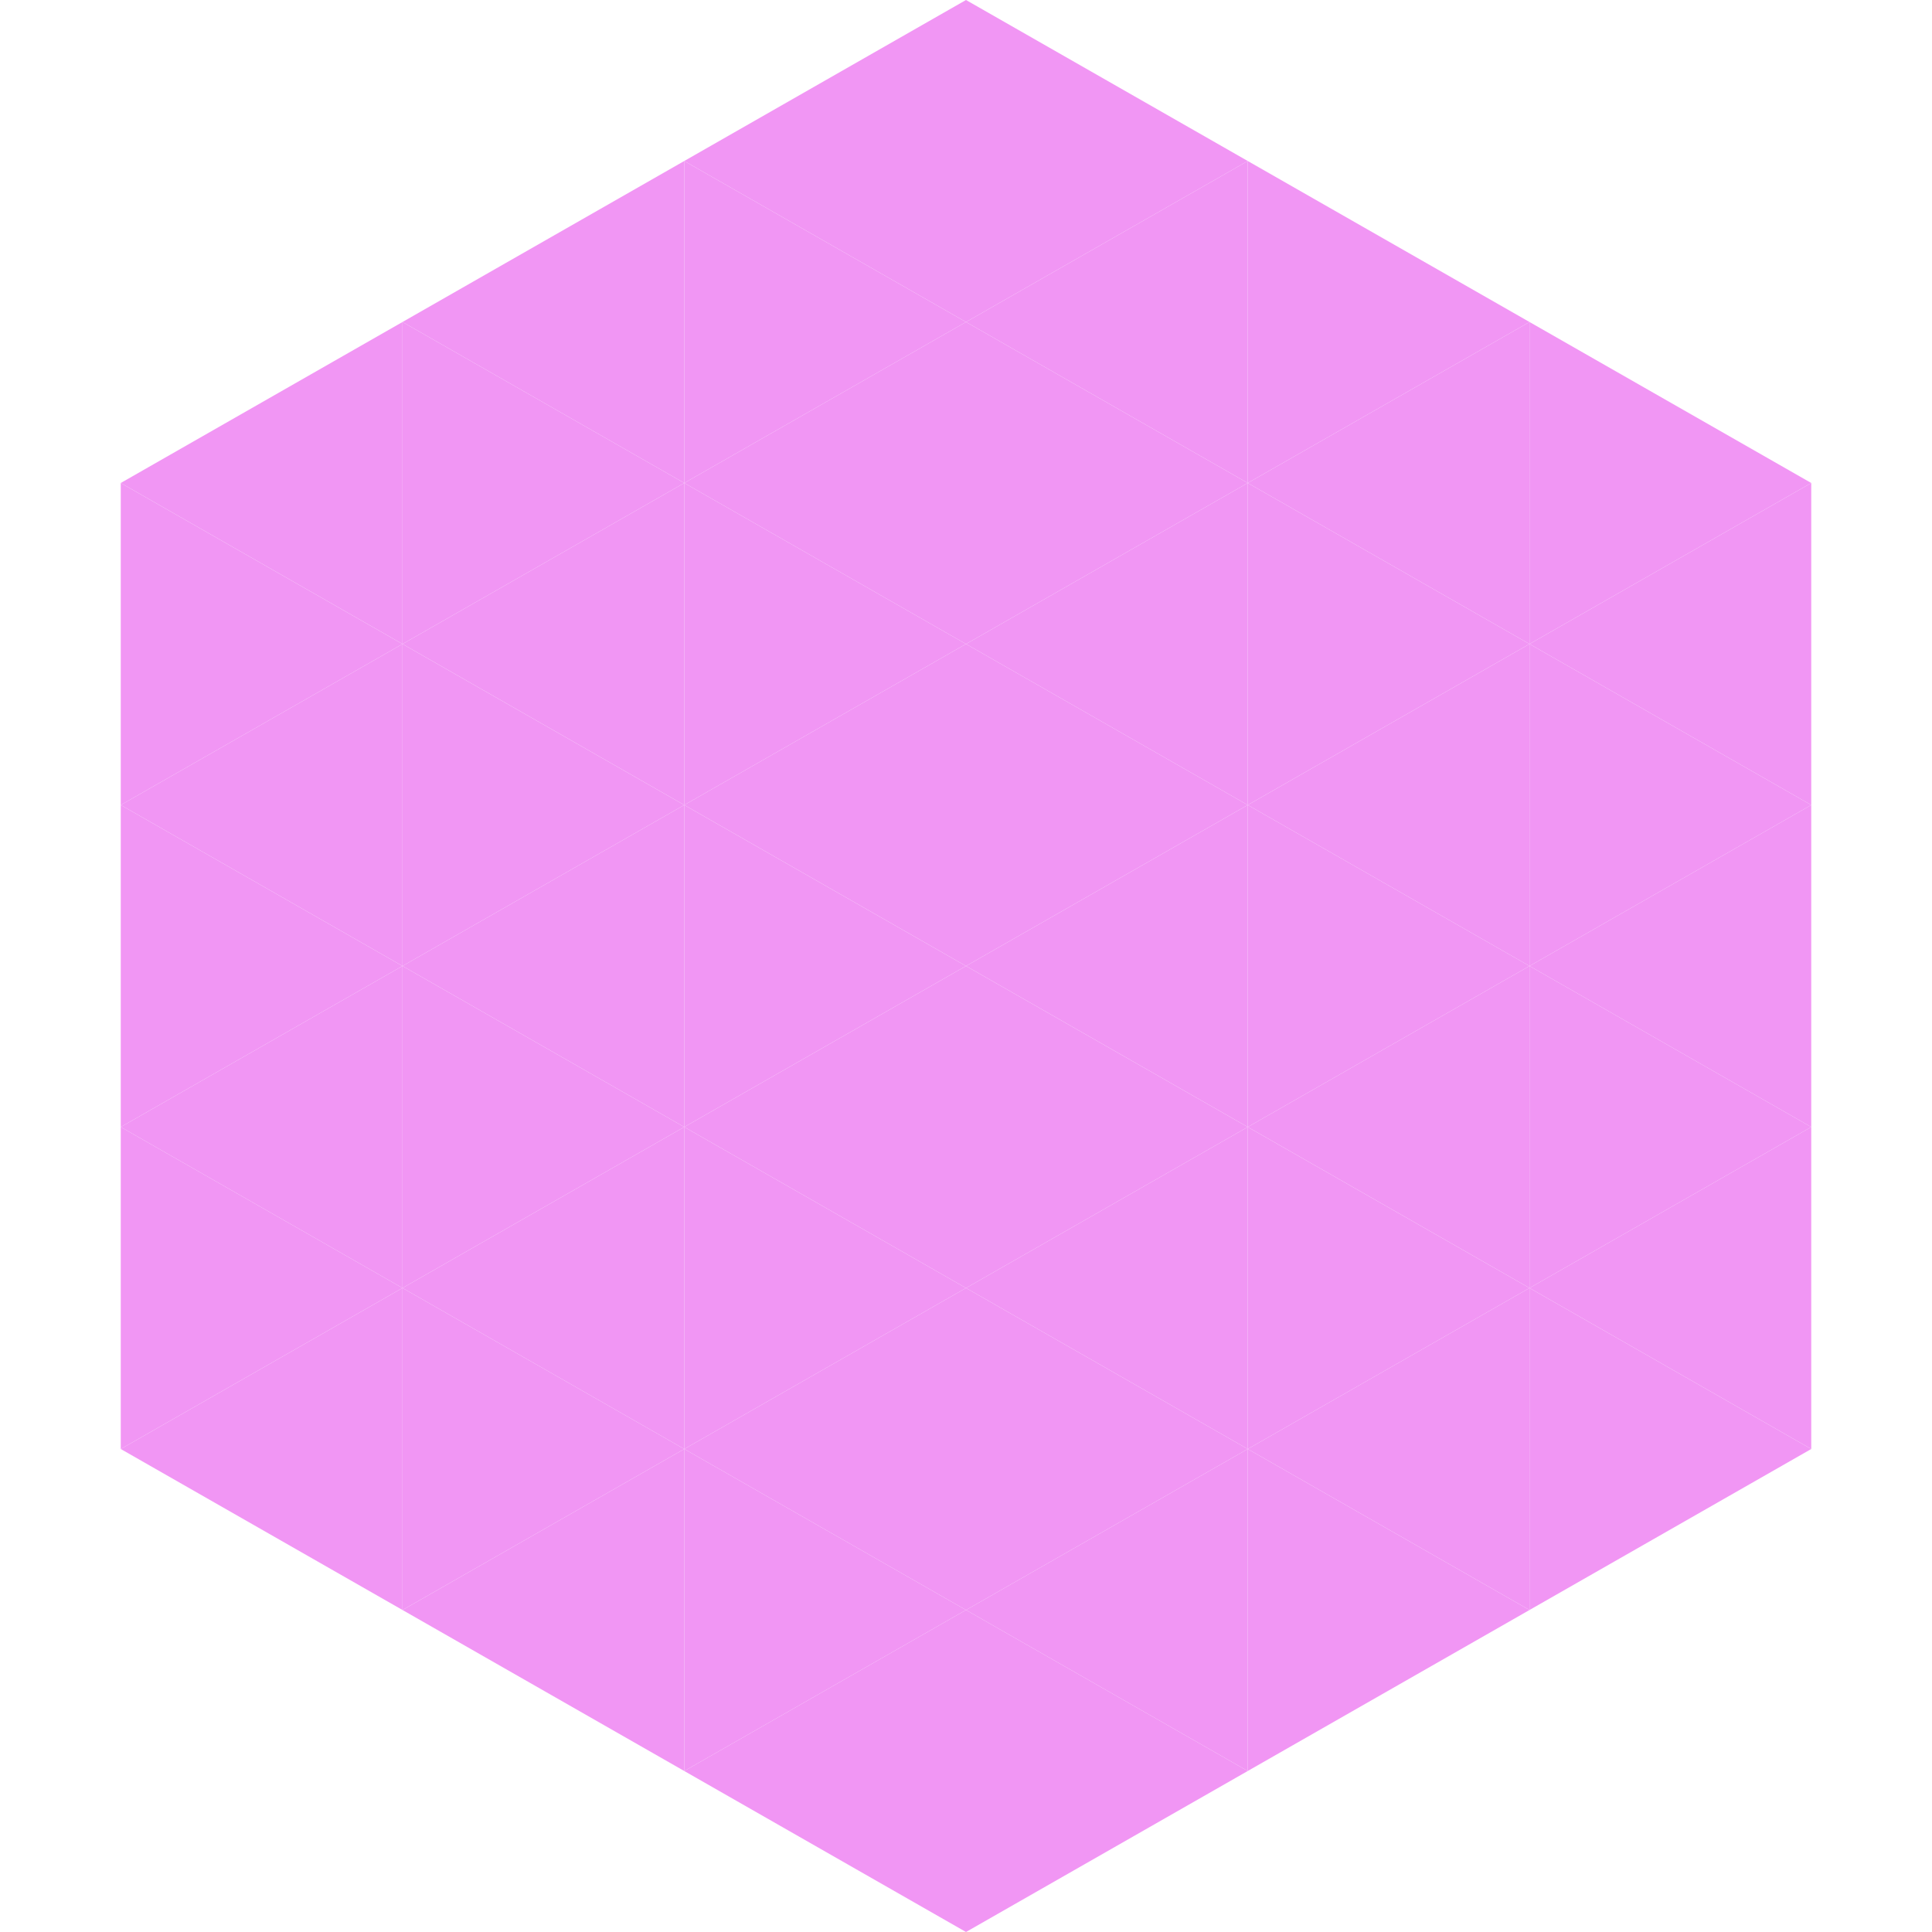 <?xml version="1.0"?>
<!-- Generated by SVGo -->
<svg width="240" height="240"
     xmlns="http://www.w3.org/2000/svg"
     xmlns:xlink="http://www.w3.org/1999/xlink">
<polygon points="50,40 15,60 50,80" style="fill:rgb(241,150,244)" />
<polygon points="190,40 225,60 190,80" style="fill:rgb(241,150,244)" />
<polygon points="15,60 50,80 15,100" style="fill:rgb(241,150,244)" />
<polygon points="225,60 190,80 225,100" style="fill:rgb(241,150,244)" />
<polygon points="50,80 15,100 50,120" style="fill:rgb(241,150,244)" />
<polygon points="190,80 225,100 190,120" style="fill:rgb(241,150,244)" />
<polygon points="15,100 50,120 15,140" style="fill:rgb(241,150,244)" />
<polygon points="225,100 190,120 225,140" style="fill:rgb(241,150,244)" />
<polygon points="50,120 15,140 50,160" style="fill:rgb(241,150,244)" />
<polygon points="190,120 225,140 190,160" style="fill:rgb(241,150,244)" />
<polygon points="15,140 50,160 15,180" style="fill:rgb(241,150,244)" />
<polygon points="225,140 190,160 225,180" style="fill:rgb(241,150,244)" />
<polygon points="50,160 15,180 50,200" style="fill:rgb(241,150,244)" />
<polygon points="190,160 225,180 190,200" style="fill:rgb(241,150,244)" />
<polygon points="15,180 50,200 15,220" style="fill:rgb(255,255,255); fill-opacity:0" />
<polygon points="225,180 190,200 225,220" style="fill:rgb(255,255,255); fill-opacity:0" />
<polygon points="50,0 85,20 50,40" style="fill:rgb(255,255,255); fill-opacity:0" />
<polygon points="190,0 155,20 190,40" style="fill:rgb(255,255,255); fill-opacity:0" />
<polygon points="85,20 50,40 85,60" style="fill:rgb(241,150,244)" />
<polygon points="155,20 190,40 155,60" style="fill:rgb(241,150,244)" />
<polygon points="50,40 85,60 50,80" style="fill:rgb(241,150,244)" />
<polygon points="190,40 155,60 190,80" style="fill:rgb(241,150,244)" />
<polygon points="85,60 50,80 85,100" style="fill:rgb(241,150,244)" />
<polygon points="155,60 190,80 155,100" style="fill:rgb(241,150,244)" />
<polygon points="50,80 85,100 50,120" style="fill:rgb(241,150,244)" />
<polygon points="190,80 155,100 190,120" style="fill:rgb(241,150,244)" />
<polygon points="85,100 50,120 85,140" style="fill:rgb(241,150,244)" />
<polygon points="155,100 190,120 155,140" style="fill:rgb(241,150,244)" />
<polygon points="50,120 85,140 50,160" style="fill:rgb(241,150,244)" />
<polygon points="190,120 155,140 190,160" style="fill:rgb(241,150,244)" />
<polygon points="85,140 50,160 85,180" style="fill:rgb(241,150,244)" />
<polygon points="155,140 190,160 155,180" style="fill:rgb(241,150,244)" />
<polygon points="50,160 85,180 50,200" style="fill:rgb(241,150,244)" />
<polygon points="190,160 155,180 190,200" style="fill:rgb(241,150,244)" />
<polygon points="85,180 50,200 85,220" style="fill:rgb(241,150,244)" />
<polygon points="155,180 190,200 155,220" style="fill:rgb(241,150,244)" />
<polygon points="120,0 85,20 120,40" style="fill:rgb(241,150,244)" />
<polygon points="120,0 155,20 120,40" style="fill:rgb(241,150,244)" />
<polygon points="85,20 120,40 85,60" style="fill:rgb(241,150,244)" />
<polygon points="155,20 120,40 155,60" style="fill:rgb(241,150,244)" />
<polygon points="120,40 85,60 120,80" style="fill:rgb(241,150,244)" />
<polygon points="120,40 155,60 120,80" style="fill:rgb(241,150,244)" />
<polygon points="85,60 120,80 85,100" style="fill:rgb(241,150,244)" />
<polygon points="155,60 120,80 155,100" style="fill:rgb(241,150,244)" />
<polygon points="120,80 85,100 120,120" style="fill:rgb(241,150,244)" />
<polygon points="120,80 155,100 120,120" style="fill:rgb(241,150,244)" />
<polygon points="85,100 120,120 85,140" style="fill:rgb(241,150,244)" />
<polygon points="155,100 120,120 155,140" style="fill:rgb(241,150,244)" />
<polygon points="120,120 85,140 120,160" style="fill:rgb(241,150,244)" />
<polygon points="120,120 155,140 120,160" style="fill:rgb(241,150,244)" />
<polygon points="85,140 120,160 85,180" style="fill:rgb(241,150,244)" />
<polygon points="155,140 120,160 155,180" style="fill:rgb(241,150,244)" />
<polygon points="120,160 85,180 120,200" style="fill:rgb(241,150,244)" />
<polygon points="120,160 155,180 120,200" style="fill:rgb(241,150,244)" />
<polygon points="85,180 120,200 85,220" style="fill:rgb(241,150,244)" />
<polygon points="155,180 120,200 155,220" style="fill:rgb(241,150,244)" />
<polygon points="120,200 85,220 120,240" style="fill:rgb(241,150,244)" />
<polygon points="120,200 155,220 120,240" style="fill:rgb(241,150,244)" />
<polygon points="85,220 120,240 85,260" style="fill:rgb(255,255,255); fill-opacity:0" />
<polygon points="155,220 120,240 155,260" style="fill:rgb(255,255,255); fill-opacity:0" />
</svg>
